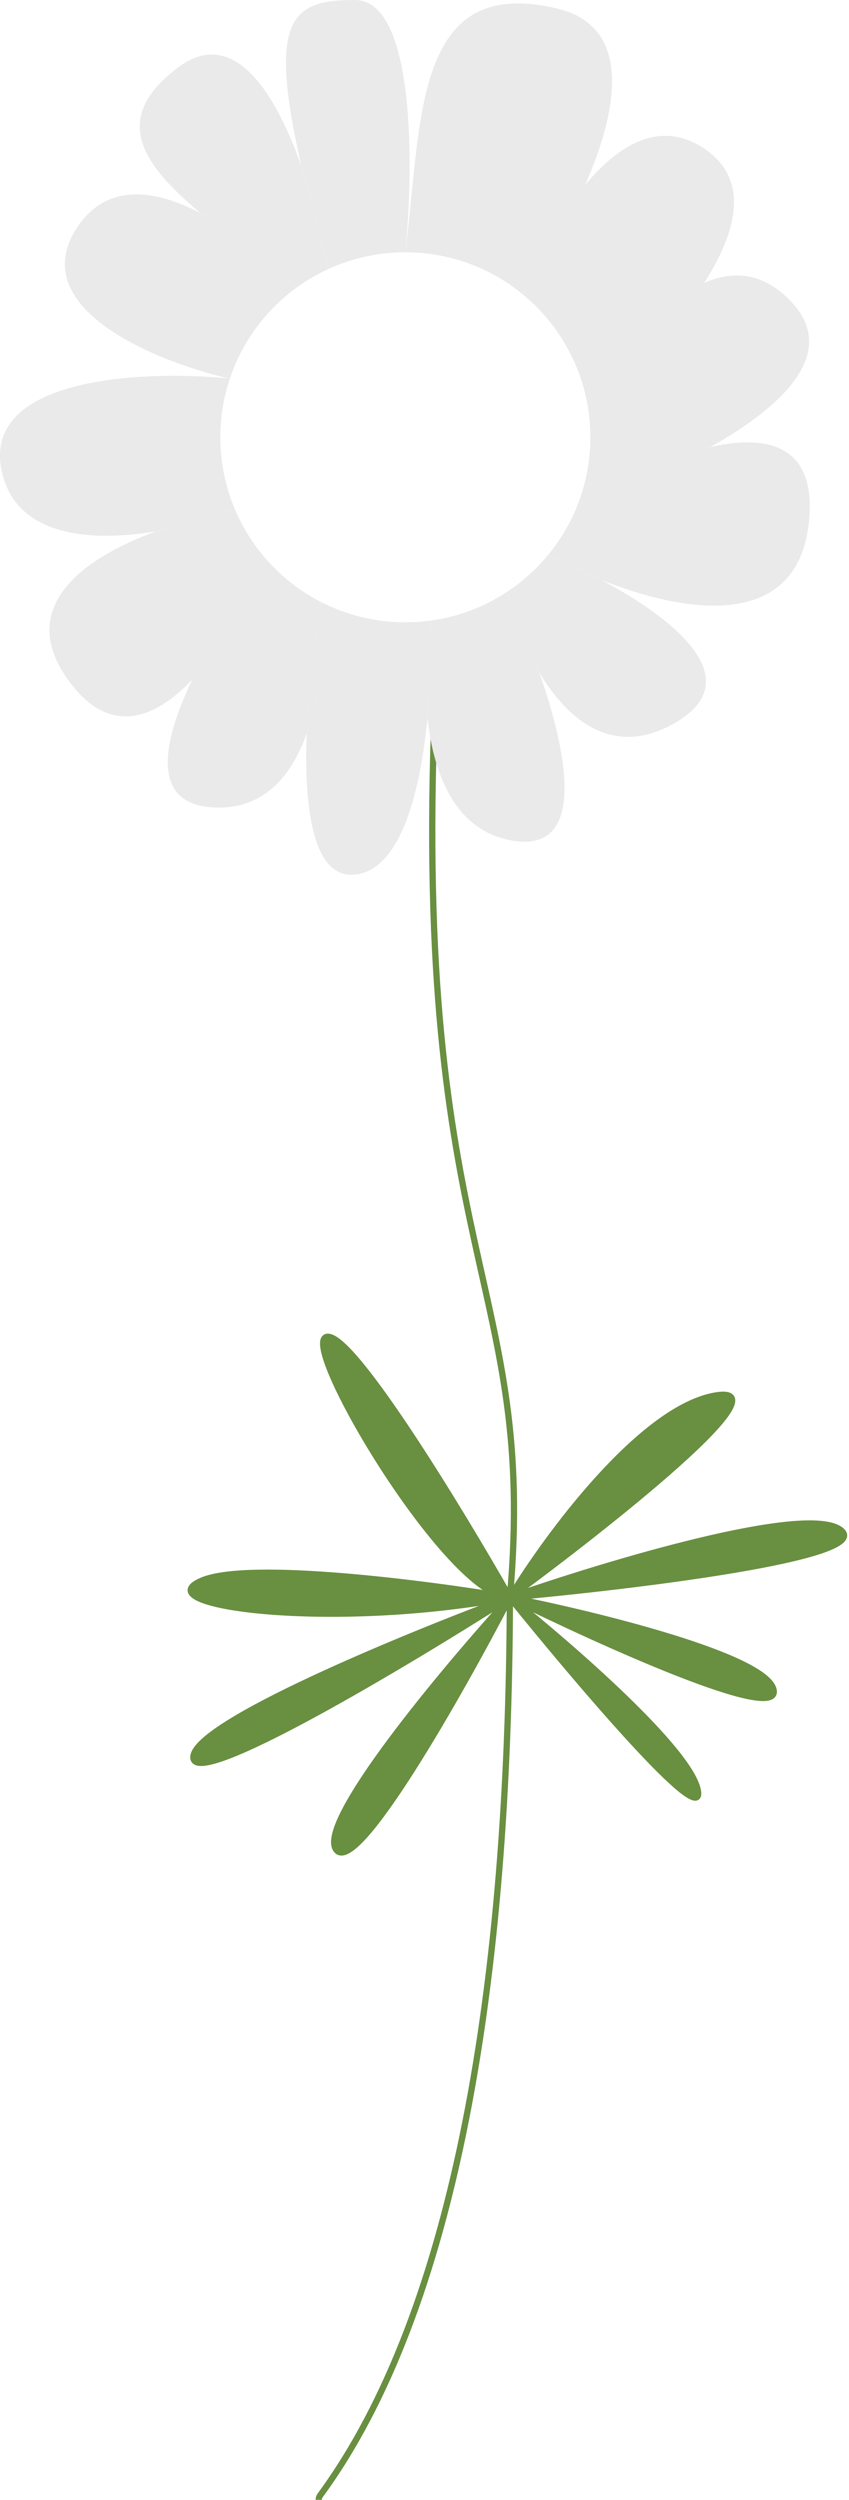 <svg width="270" height="795" viewBox="0 0 270 795" fill="none" xmlns="http://www.w3.org/2000/svg">
<path d="M162.157 507.993C146.431 480.359 112.84 425.091 104.282 425.091C94.045 425.091 138.381 501.012 159.461 507.545C132.065 503.071 78.653 496.437 64.168 502.644C45.449 510.667 105.039 518.69 162.157 507.993C128.603 520.472 61.494 548.106 61.494 558.803C61.494 569.5 128.603 529.387 162.157 507.993C141.082 531.169 100.538 579.662 106.956 588.22C113.374 596.777 146.431 538.301 162.157 507.993C182.979 533.844 224.088 582.336 221.949 569.5C219.809 556.664 181.196 523.147 162.157 507.993C191.002 522.255 248.156 548.106 246.017 537.409C243.878 526.712 189.219 513.341 162.157 507.993C201.698 504.427 278.108 495.156 267.411 486.599C256.714 478.041 192.784 497.296 162.157 507.993C193.676 484.816 250.83 439.532 227.297 443.811C203.764 448.09 174.065 488.382 162.157 507.993Z" fill="#698F40"/>
<path d="M138.332 223.477C131.149 400.66 171.056 407.843 162.157 507.993M162.157 507.993C161.821 630.356 145.029 734.598 101.834 793.498C101.527 793.916 101.364 794.416 101.364 794.934V794.934M162.157 507.993C146.431 480.359 112.84 425.091 104.282 425.091C93.585 425.091 142.479 507.993 162.157 507.993ZM162.157 507.993C135.734 503.536 79.144 496.226 64.168 502.644C45.449 510.667 105.039 518.69 162.157 507.993ZM162.157 507.993C128.603 520.472 61.494 548.106 61.494 558.803C61.494 569.5 128.603 529.387 162.157 507.993ZM162.157 507.993C141.082 531.169 100.538 579.662 106.956 588.22C113.374 596.777 146.431 538.301 162.157 507.993ZM162.157 507.993C174.065 488.382 203.764 448.09 227.297 443.811C250.83 439.532 193.676 484.816 162.157 507.993ZM162.157 507.993C192.784 497.296 256.714 478.041 267.411 486.599C278.108 495.156 201.698 504.427 162.157 507.993ZM162.157 507.993C189.219 513.341 243.878 526.712 246.017 537.409C248.156 548.106 191.002 522.255 162.157 507.993ZM162.157 507.993C181.196 523.147 219.809 556.664 221.949 569.5C224.088 582.336 182.979 533.844 162.157 507.993Z" stroke="#698F40" stroke-width="1.997"/>
<path d="M166.347 93.675C156.175 85.275 143.131 80.228 128.908 80.228C134.256 37.44 131.582 -8.022 177.044 2.675C200.878 8.283 196.92 34.124 186.092 58.806C177.296 69.425 170.308 83.366 166.347 93.675Z" fill="#EAEAEA"/>
<path d="M112.863 0C132.117 0 131.582 53.485 128.908 80.228C120.148 80.228 111.835 82.142 104.365 85.576C102.696 76.113 99.825 64.106 95.845 52.81C85.035 5.611 92.734 0 112.863 0Z" fill="#EAEAEA"/>
<path d="M104.365 85.576C100.745 87.24 97.323 89.26 94.143 91.593C86.935 83.885 75.626 74.009 63.804 67.795C45.087 52.096 35.014 37.661 56.704 21.394C74.118 8.333 87.45 28.988 95.845 52.81C97.96 62.048 100.786 72.88 104.365 85.576Z" fill="#EAEAEA"/>
<path d="M94.143 91.593C79.549 102.299 70.075 119.574 70.075 139.061C70.075 147.292 71.765 155.128 74.818 162.242C67.355 163.535 58.297 165.773 49.538 168.993C28.291 172.488 4.988 170.492 0.545 149.757C-5.873 119.806 46.007 117.666 72.749 120.341C49.572 114.992 7.498 97.877 24.613 72.204C34.04 58.064 49.308 60.177 63.804 67.795C72.779 75.323 83.742 83.142 94.143 91.593Z" fill="#EAEAEA"/>
<path d="M74.818 162.242C77.308 168.045 80.705 173.367 84.831 178.03C77.14 188.19 67.656 202.51 61.121 216.158C49.024 228.842 34.786 234.132 21.939 216.613C4.808 193.253 26.102 177.609 49.538 168.993C58.983 167.44 68.022 164.802 74.818 162.242Z" fill="#EAEAEA"/>
<path d="M84.831 178.03C89.694 183.527 95.57 188.107 102.166 191.479C100.127 202.829 98.088 218.429 97.531 233.27C92.639 247.08 83.495 257.8 67.401 256.727C48.176 255.445 51.357 236.551 61.121 216.158C71.183 205.608 79.764 189.942 84.831 178.03Z" fill="#EAEAEA"/>
<path d="M102.166 191.479C110.189 195.581 119.278 197.894 128.908 197.894C131.629 197.894 134.308 197.709 136.931 197.352C135.581 205.517 134.794 216.926 135.96 228.185C133.678 252.021 127.369 276.67 112.863 278.121C99.625 279.444 96.626 257.357 97.531 233.27C102.393 219.544 103.054 202.765 102.166 191.479Z" fill="#EAEAEA"/>
<path d="M136.931 197.352C145.72 196.153 153.891 193.014 160.999 188.379C162.899 195.839 166.419 205.409 171.511 213.882C181.007 240.892 185.949 270.606 163.673 267.424C145.058 264.764 137.874 246.676 135.96 228.185C137.043 216.867 137.218 205.733 136.931 197.352Z" fill="#EAEAEA"/>
<path d="M160.999 188.379C166.045 185.089 170.556 181.045 174.37 176.407C179.209 179.082 184.99 181.884 191.221 184.39C214.858 197.017 238.487 216.268 214.484 229.984C195.172 241.019 180.752 229.259 171.511 213.882C168.239 204.575 164.426 195.588 160.999 188.379Z" fill="#EAEAEA"/>
<path d="M174.37 176.407C178.278 171.656 181.455 166.281 183.731 160.454C195.966 156.432 211.97 149.989 225.926 142.15C244.419 137.971 259.679 141.726 257.272 165.803C253.794 200.582 218.277 195.272 191.221 184.39C185.363 181.26 179.504 178.538 174.37 176.407Z" fill="#EAEAEA"/>
<path d="M187.035 129.919C184.769 115.394 177.19 102.63 166.347 93.675C172.8 84.449 180.396 71.788 186.092 58.806C197.09 45.525 210.916 37.437 225.181 48.136C238.272 57.955 234.181 74.023 223.923 89.965C208.58 96.685 194.386 116.296 187.035 129.919Z" fill="#EAEAEA"/>
<path d="M187.035 129.919C198.509 120.491 214.064 105.286 223.923 89.965C208.58 96.685 194.386 116.296 187.035 129.919Z" fill="#EAEAEA"/>
<path d="M183.731 160.454C186.32 153.824 187.741 146.608 187.741 139.061C187.741 135.951 187.5 132.898 187.035 129.919C198.509 120.491 214.064 105.286 223.923 89.965C233.259 85.876 243.02 86.56 251.923 96.272C266.607 112.291 249.085 129.143 225.926 142.15C211.554 145.398 195.23 153.437 183.731 160.454Z" fill="#EAEAEA"/>
<path d="M183.731 160.454C195.966 156.432 211.97 149.989 225.926 142.15C211.554 145.398 195.23 153.437 183.731 160.454Z" fill="#EAEAEA"/>
<path d="M174.37 176.407C179.209 179.082 184.99 181.884 191.221 184.39C185.363 181.26 179.504 178.538 174.37 176.407Z" fill="#EAEAEA"/>
<path d="M160.999 188.379C162.899 195.839 166.419 205.409 171.511 213.882C168.239 204.575 164.426 195.588 160.999 188.379Z" fill="#EAEAEA"/>
<path d="M136.931 197.352C135.581 205.517 134.794 216.926 135.96 228.185C137.043 216.867 137.218 205.733 136.931 197.352Z" fill="#EAEAEA"/>
<path d="M102.166 191.479C100.127 202.829 98.088 218.429 97.531 233.27C102.393 219.544 103.054 202.765 102.166 191.479Z" fill="#EAEAEA"/>
<path d="M84.831 178.03C77.14 188.19 67.656 202.51 61.121 216.158C71.183 205.608 79.764 189.942 84.831 178.03Z" fill="#EAEAEA"/>
<path d="M74.818 162.242C67.355 163.535 58.297 165.773 49.538 168.993C58.983 167.44 68.022 164.802 74.818 162.242Z" fill="#EAEAEA"/>
<path d="M94.143 91.593C86.935 83.885 75.626 74.009 63.804 67.795C72.779 75.323 83.742 83.142 94.143 91.593Z" fill="#EAEAEA"/>
<path d="M104.365 85.576C102.696 76.113 99.825 64.106 95.845 52.81C97.96 62.048 100.786 72.88 104.365 85.576Z" fill="#EAEAEA"/>
<path d="M186.092 58.806C177.296 69.425 170.308 83.366 166.347 93.675C172.8 84.449 180.396 71.788 186.092 58.806Z" fill="#EAEAEA"/>
</svg>
